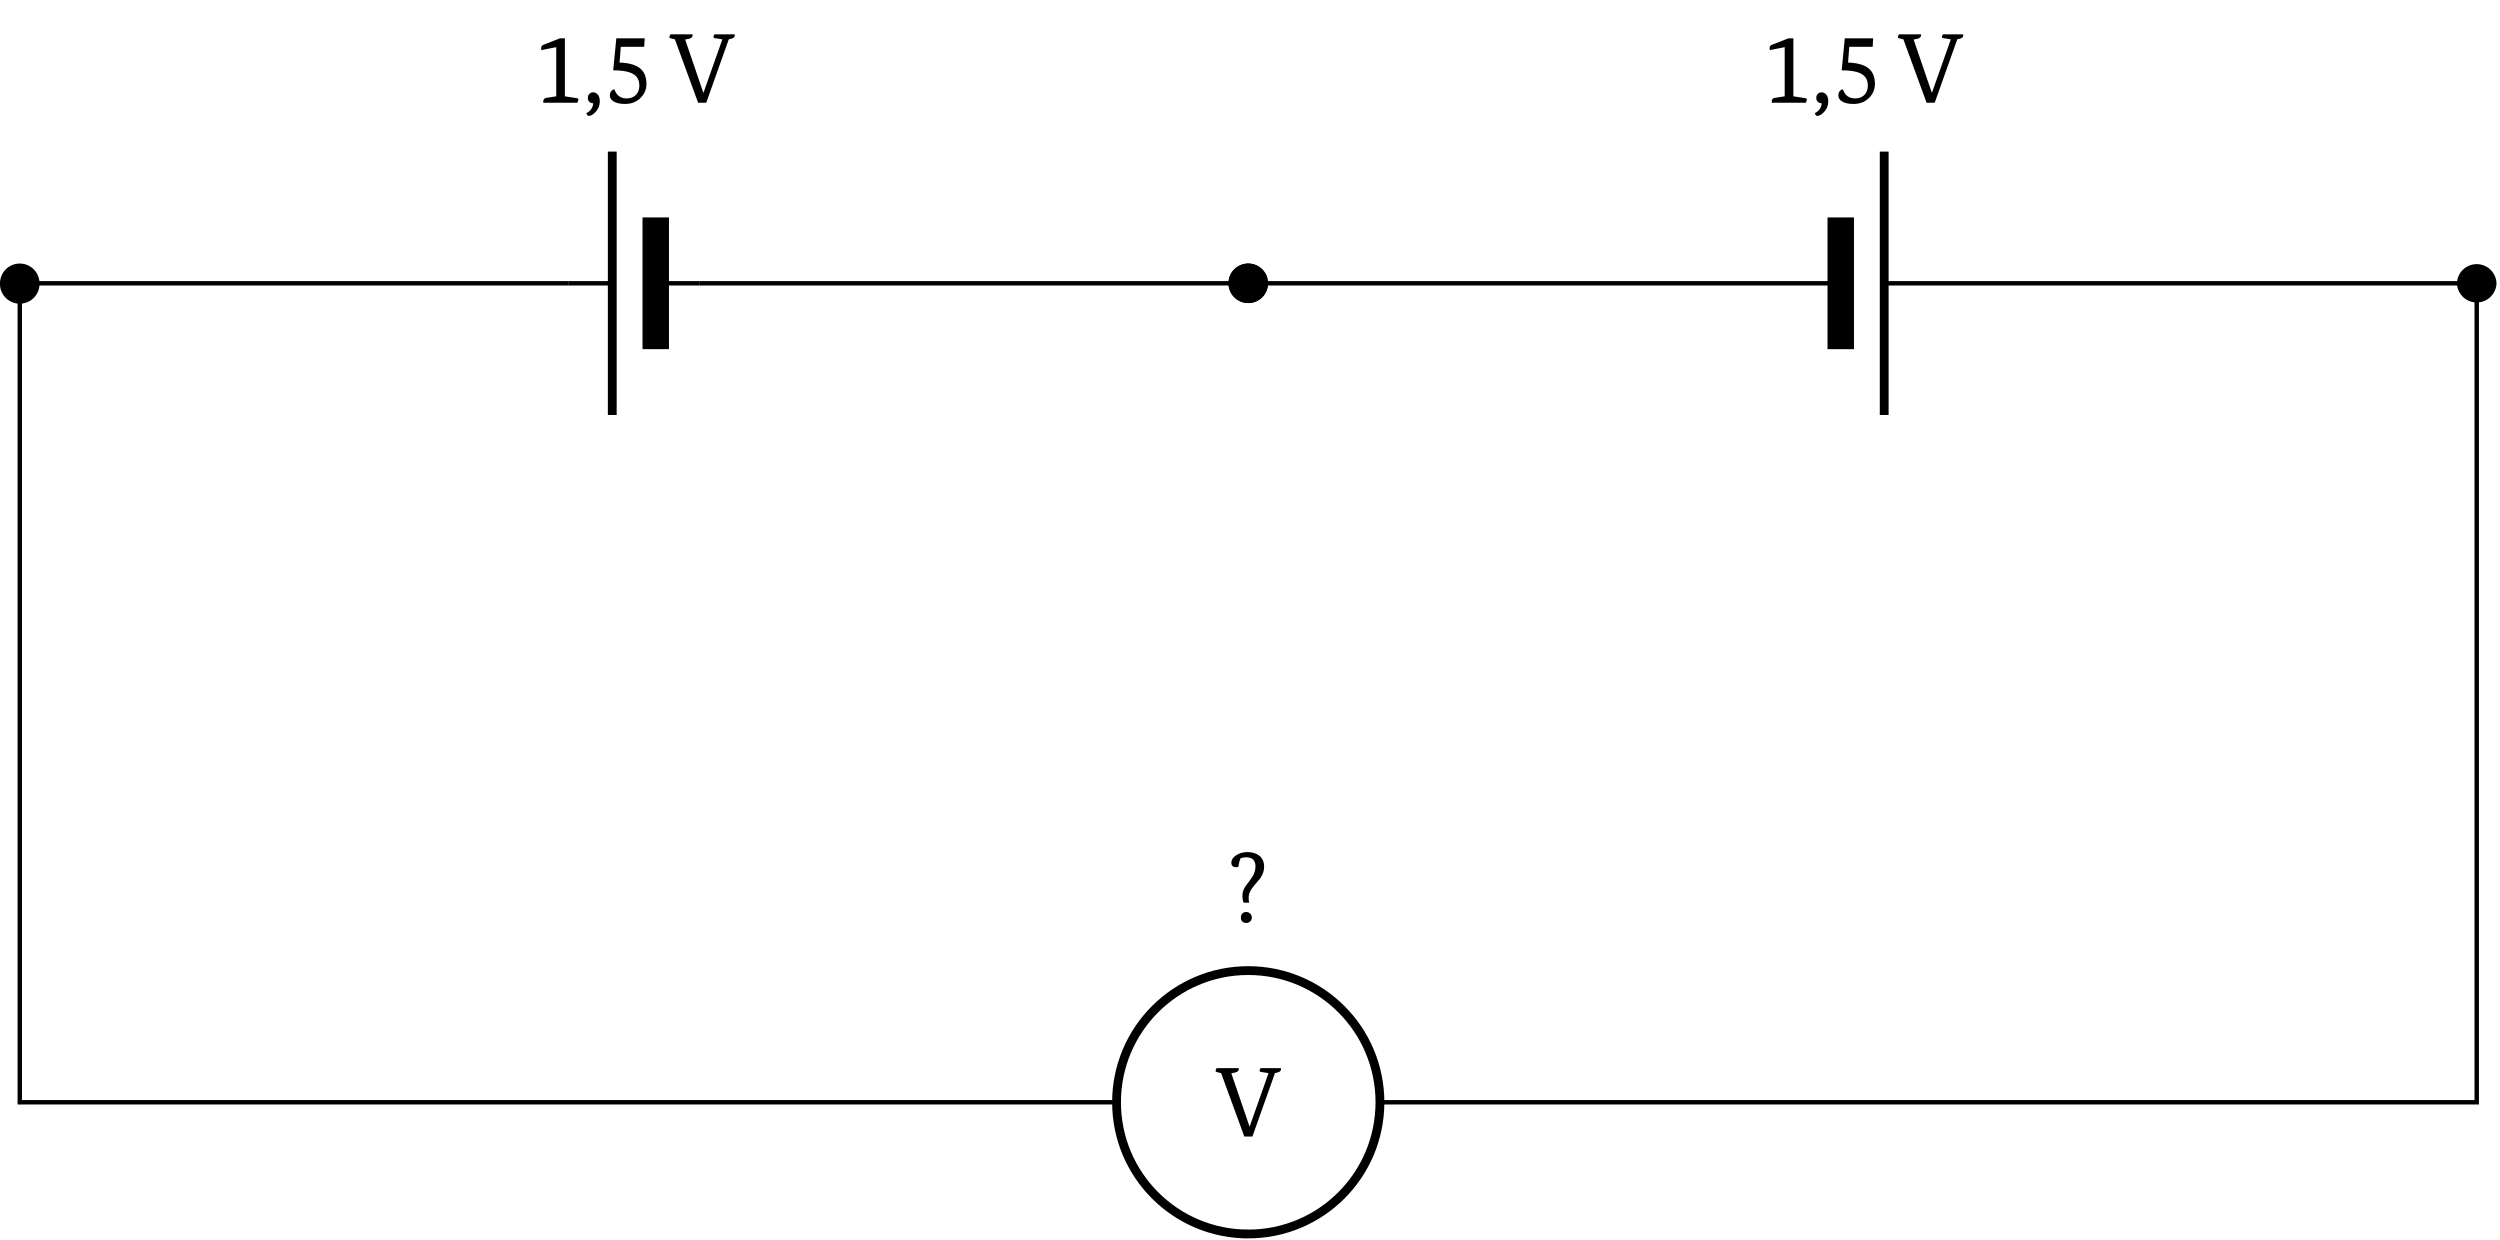 <svg xmlns="http://www.w3.org/2000/svg" xmlns:xlink="http://www.w3.org/1999/xlink" width="225.68" height="111.914"><defs><path id="a" d="M2.031-.578v-4.438L.687-4.75a1 1 0 0 1-.015-.187c0-.133.07-.235.219-.297l1.468-.578h.454v5.234l1.093.172q.124.016.125.11 0 .08-.093.296H.874a.16.16 0 0 1-.016-.078q0-.311.282-.36Zm0 0"/><path id="b" d="M.89-.937a.53.53 0 0 1 .423.218q.17.204.171.578-.002.592-.39.985c-.211.226-.414.344-.61.344-.093 0-.164-.086-.203-.25q.574-.3.61-.891a.5.5 0 0 1-.344-.125.48.48 0 0 1-.14-.36q0-.217.14-.359a.47.47 0 0 1 .344-.14m0 0"/><path id="c" d="M1.125-5.812h2.563l-.047.765H1.53l-.11 1.422q1.297.048 1.876.547c.363.305.547.765.547 1.39a1.7 1.7 0 0 1-.547 1.266q-.534.533-1.39.531Q1.185.108.827-.156a.61.61 0 0 1-.281-.516q0-.405.39-.547.17.376.297.5.295.328.829.328.527 0 .843-.328.296-.311.297-.828 0-.731-.562-1.047c-.375-.219-.977-.328-1.797-.328Zm0 0"/><path id="d" d="M5.844-6.172c.008.024.015.047.015.078q0 .253-.312.313l-.234.062L3.28 0h-.734L.453-5.719l-.375-.093q-.124-.029-.125-.11c0-.05.035-.133.094-.25h2v.078c0 .157-.102.262-.297.313l-.375.078 1.64 4.797h.016L4.734-5.72l-.687-.11q-.127-.029-.125-.093 0-.075.094-.25Zm0 0"/><path id="h" d="M1.375-1.719q-.11-.199-.11-.656-.001-.42.298-.86.292-.373.562-.765.312-.468.313-1c0-.54-.29-.812-.86-.812-.156 0-.32.03-.484.093q-.11.236-.203.782a2 2 0 0 1-.188.015q-.438 0-.437-.39Q.265-5.717.703-6q.436-.28 1-.281.638.002 1.047.297.47.346.469 1.03 0 .533-.36 1.048c-.218.261-.445.531-.671.812-.243.313-.36.617-.36.906q0 .33.047.47Zm.734 1.344a.47.47 0 0 1-.156.36.5.5 0 0 1-.344.124.52.52 0 0 1-.359-.125.5.5 0 0 1-.125-.359.5.5 0 0 1 .125-.36.48.48 0 0 1 .36-.14c.132 0 .25.047.343.14a.47.47 0 0 1 .156.36m0 0"/><clipPath id="e"><path d="M221 23h4.36v5H221Zm0 0"/></clipPath><clipPath id="f"><path d="M216 18h9.36v15H216Zm0 0"/></clipPath><clipPath id="g"><path d="M89 76h47v35.793H89Zm0 0"/></clipPath></defs><path fill="none" stroke="#000" stroke-miterlimit="10" stroke-width=".398" d="M1.785 25.574H51.29m11.887 0h49.504m110.898 0V62.54m0 0v36.965H124.57m-23.777 0H1.785V62.539m0 0V25.574"/><path stroke="#000" stroke-miterlimit="10" stroke-width=".398" d="M3.367 25.574a1.584 1.584 0 1 0-3.168 0 1.585 1.585 0 1 0 3.168 0Zm0 0"/><path fill="none" stroke="#000" stroke-miterlimit="10" stroke-width=".398" d="M59.195 25.574h3.98m-7.905 0h-3.98"/><path fill="none" stroke="#000" stroke-miterlimit="10" stroke-width=".796" d="M55.27 13.684V37.46"/><path fill="none" stroke="#000" stroke-miterlimit="10" stroke-width="2.388" d="M59.195 19.629v11.89"/><path stroke="#000" stroke-miterlimit="10" stroke-width=".398" d="M114.266 25.574a1.584 1.584 0 1 0-3.168 0 1.584 1.584 0 1 0 3.168 0Zm0 0"/><use xlink:href="#a" x="48.181" y="9.273"/><use xlink:href="#b" x="52.658" y="9.273"/><use xlink:href="#c" x="54.511" y="9.273"/><use xlink:href="#d" x="60.474" y="9.273"/><g clip-path="url(#e)"><path d="M225.164 25.574a1.587 1.587 0 0 0-3.172 0 1.587 1.587 0 0 0 3.172 0m0 0"/></g><g clip-path="url(#f)"><path fill="none" stroke="#000" stroke-miterlimit="10" stroke-width=".398" d="M225.164 25.574a1.587 1.587 0 0 0-3.172 0 1.587 1.587 0 0 0 3.172 0Zm0 0"/></g><g clip-path="url(#g)"><path fill="none" stroke="#000" stroke-miterlimit="10" stroke-width=".796" d="M112.68 111.395c6.566 0 11.89-5.325 11.89-11.891 0-6.563-5.324-11.887-11.89-11.887s-11.887 5.324-11.887 11.887c0 6.566 5.32 11.89 11.887 11.89Zm0 0"/></g><use xlink:href="#d" x="109.779" y="102.594"/><use xlink:href="#h" x="110.894" y="83.204"/><path fill="none" stroke="#000" stroke-miterlimit="10" stroke-width=".398" d="M223.578 25.574h-49.504m-11.887 0H112.68M166.168 25.574h-3.98m7.902 0h3.984"/><path fill="none" stroke="#000" stroke-miterlimit="10" stroke-width=".796" d="M170.09 37.46V13.685"/><path fill="none" stroke="#000" stroke-miterlimit="10" stroke-width="2.388" d="M166.168 31.52V19.629"/><path stroke="#000" stroke-miterlimit="10" stroke-width=".398" d="M114.266 25.574a1.584 1.584 0 1 0-3.168 0 1.584 1.584 0 1 0 3.168 0Zm0 0"/><use xlink:href="#a" x="159.077" y="9.273"/><use xlink:href="#b" x="163.554" y="9.273"/><use xlink:href="#c" x="165.408" y="9.273"/><use xlink:href="#d" x="171.371" y="9.273"/></svg>
